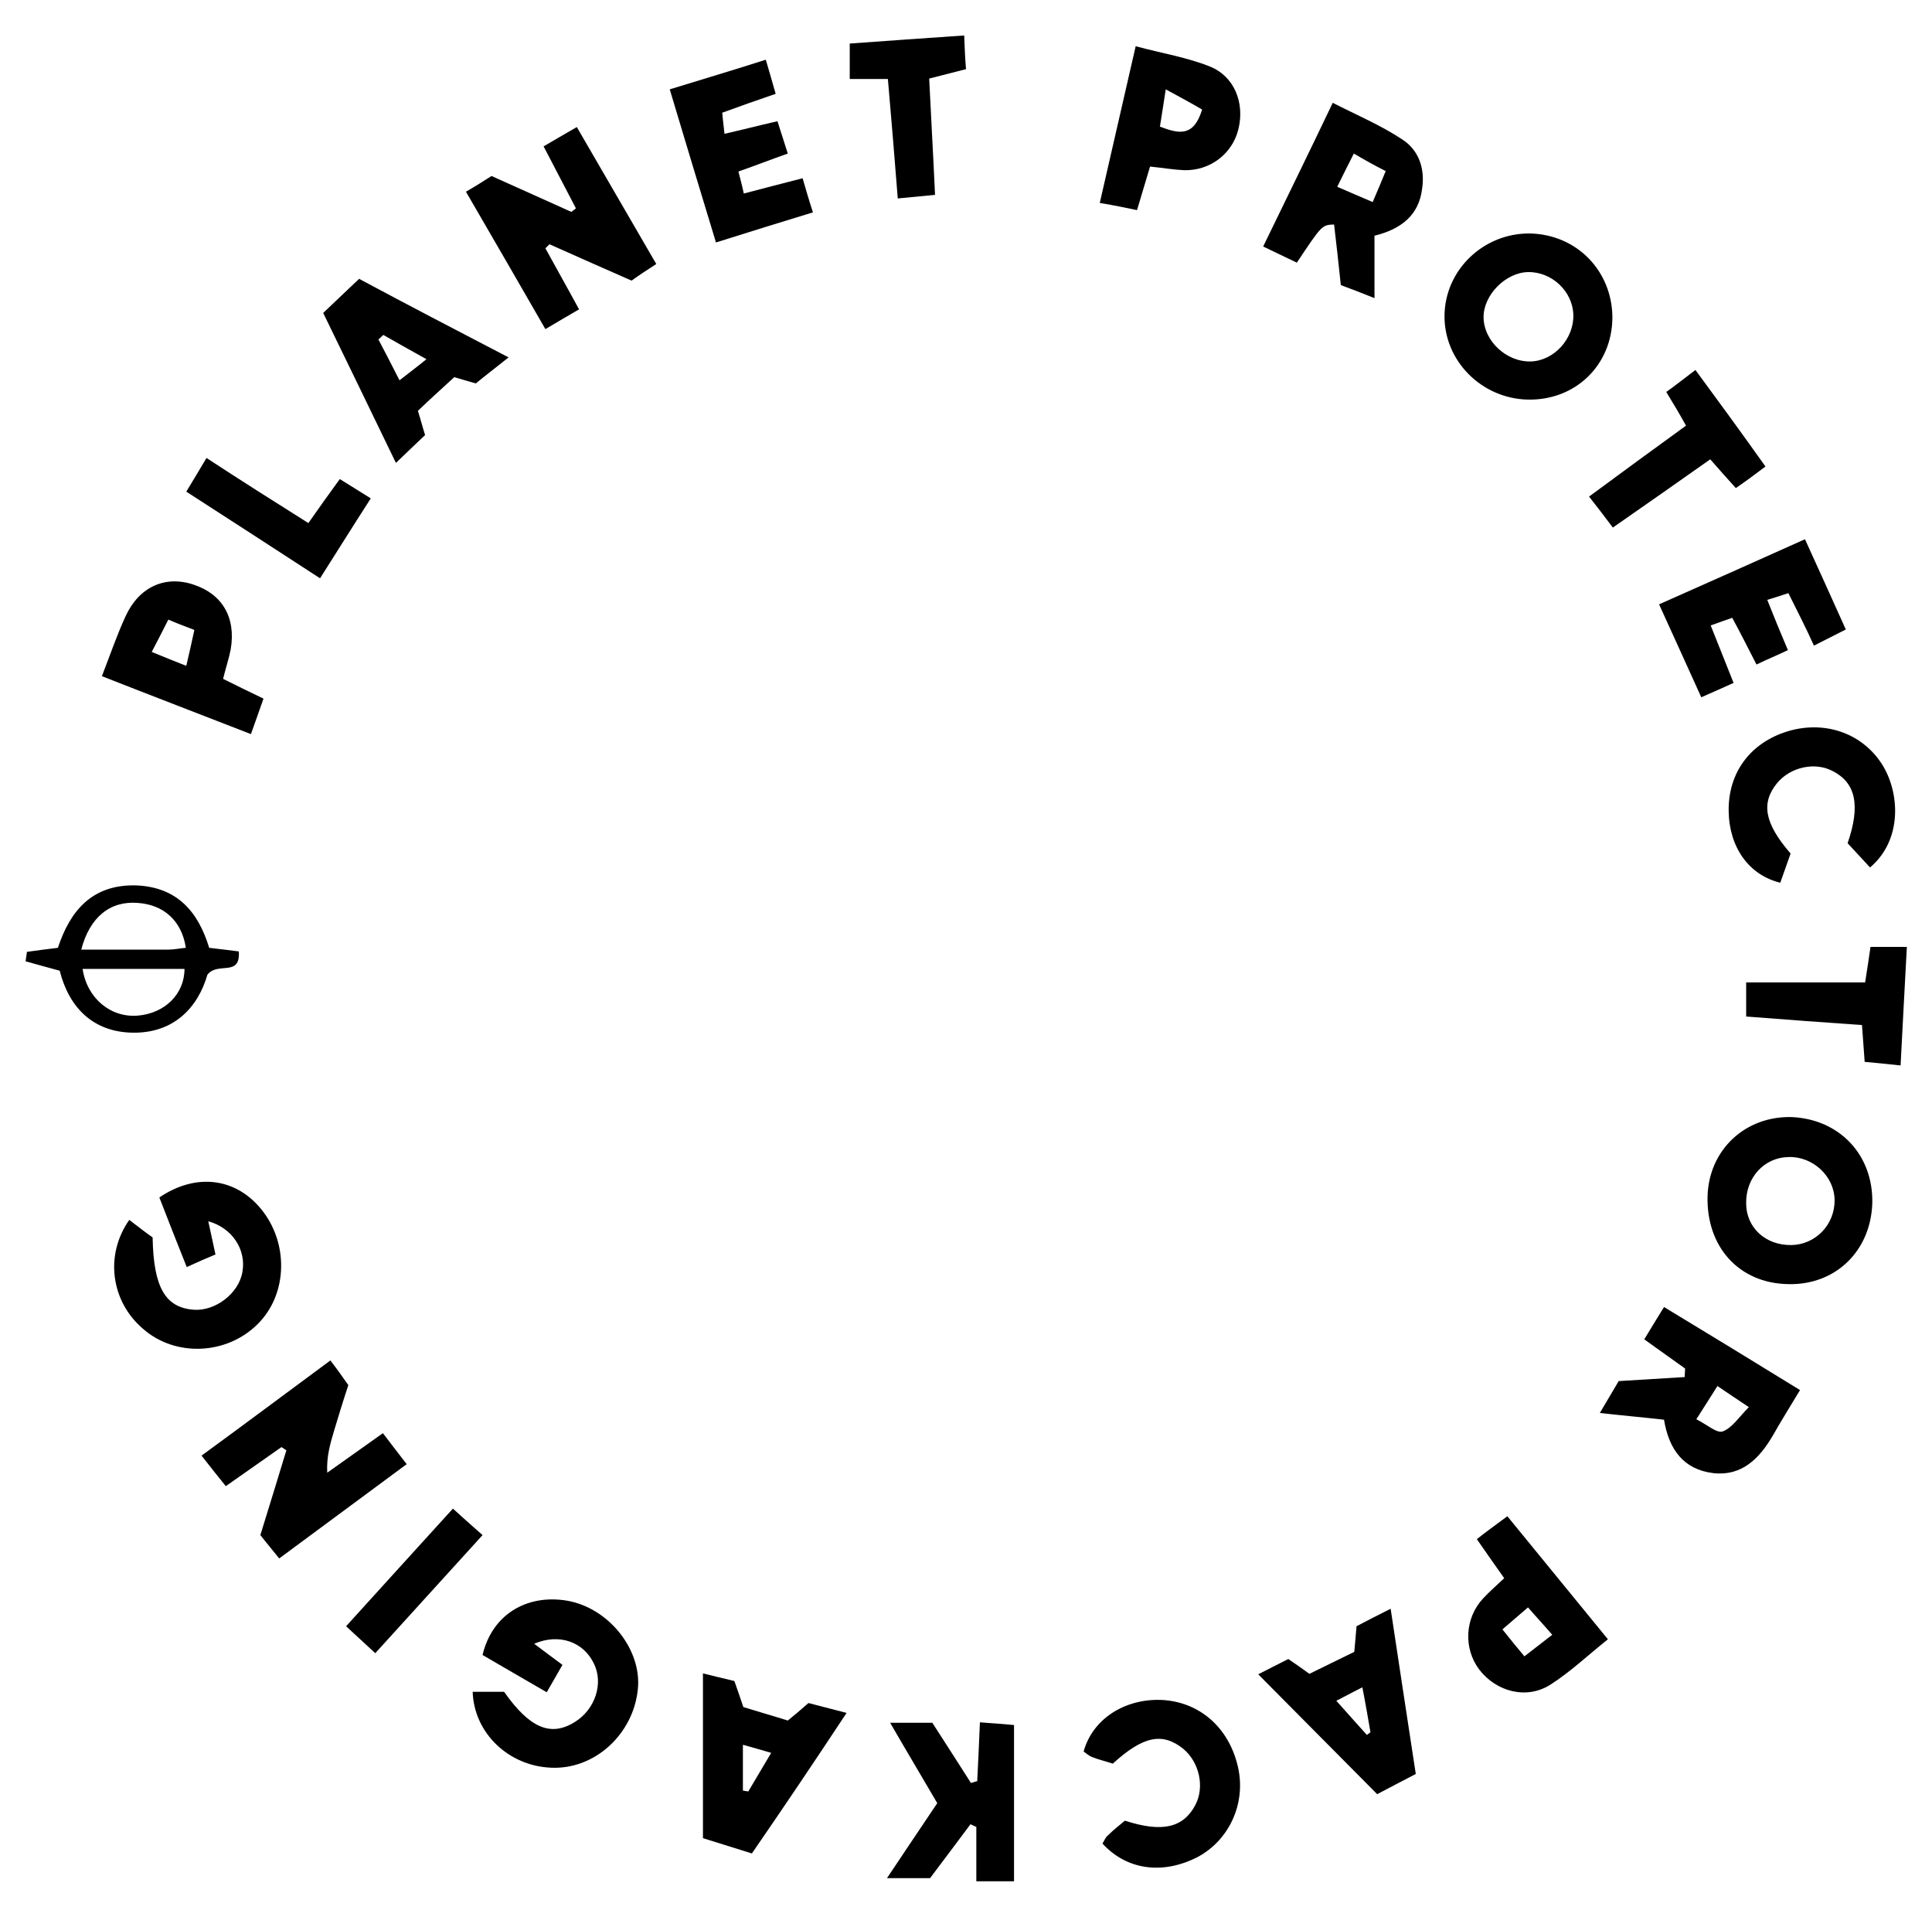 <?xml version="1.0" encoding="utf-8"?>
<!-- Generator: Adobe Illustrator 23.0.4, SVG Export Plug-In . SVG Version: 6.00 Build 0)  -->
<svg version="1.1" id="Layer_1" xmlns="http://www.w3.org/2000/svg" xmlns:xlink="http://www.w3.org/1999/xlink" x="0px" y="0px"
	 viewBox="0 0 430.4 426.9" style="enable-background:new 0 0 430.4 426.9;" xml:space="preserve">
<g>
	<path d="M28.8,271.7c2,1.5,3.6,2.8,5.2,3.9c0.2,11.1,2.8,15.6,9.1,16.1c4.8,0.4,10.1-3.6,10.9-8.4c0.9-4.9-2.2-9.8-7.6-11.3
		c0.5,2.4,1,4.5,1.6,7.4c-1.9,0.8-3.8,1.6-6.4,2.8c-2.2-5.5-4.2-10.6-6.1-15.5c8.1-5.5,16.9-4.4,22.6,2.5c6.3,7.6,6,19.1-0.7,25.7
		c-6.9,6.9-18.4,7.4-25.6,1C24.7,289.8,23.3,279.5,28.8,271.7z"/>
	<path d="M119,366.1c2.3,1.7,4.1,3.1,6.3,4.7c-1.1,1.9-2.1,3.7-3.5,6.1c-5-2.9-9.7-5.6-14.3-8.3c2.1-8.9,9.7-13.6,18.8-12.1
		c9.3,1.6,16.7,10.9,15.8,19.7c-1,10.1-9.7,18-19.4,17.5c-9.4-0.4-17.1-7.7-17.4-16.9c2.4,0,4.7,0,7,0c5.7,8.1,10.4,10.1,15.8,6.7
		c4.5-2.8,6.4-8.6,4.2-13C130,365.7,124.6,363.7,119,366.1z"/>
	<path d="M109.5,39.2c6.4,2.9,12.1,5.4,17.8,8c0.3-0.3,0.7-0.5,1-0.8c-2.3-4.4-4.6-8.8-7.2-13.8c2.4-1.4,4.6-2.7,7.4-4.3
		c6,10.3,11.7,20.2,17.7,30.5c-2,1.3-3.7,2.4-5.5,3.7c-6.2-2.7-12.2-5.4-18.3-8.1c-0.3,0.3-0.6,0.6-0.9,0.9
		c2.4,4.4,4.9,8.8,7.5,13.6c-2.6,1.5-4.8,2.8-7.5,4.4c-6-10.4-11.7-20.3-17.7-30.6C105.9,41.5,107.6,40.4,109.5,39.2z"/>
	<path d="M73.6,303c1.7,2.2,2.8,3.8,4,5.5c-1.1,3.3-2.1,6.6-3.1,9.9c-0.9,3-1.8,6-1.6,9.6c4-2.8,8-5.7,12.4-8.8
		c1.8,2.4,3.4,4.4,5.3,6.9c-9.6,7.1-18.8,13.9-28.4,21c-1.5-1.9-2.8-3.4-4.2-5.2c2-6.4,3.9-12.7,5.8-18.9c-0.4-0.2-0.7-0.5-1.1-0.7
		c-4,2.8-8,5.6-12.4,8.7c-1.7-2.1-3.2-4-5.4-6.8C54.5,317.2,63.7,310.3,73.6,303z"/>
	<path d="M359.2,70.8c-0.1,10.5-8.2,18.4-18.8,18.2c-10.3-0.2-18.7-8.6-18.6-18.7c0.1-10.2,8.7-18.4,19-18.3
		C351.3,52.2,359.2,60.4,359.2,70.8z M350.5,70.2c-0.1-5.3-4.8-9.7-10.1-9.6c-5,0.1-9.9,5.1-9.9,10c0,5.3,5.1,10.1,10.6,9.9
		C346.2,80.3,350.6,75.5,350.5,70.2z"/>
	<path d="M417.1,267.9c-0.3,10.7-8.2,18.4-18.8,18.1c-10.9-0.2-18.2-8.3-17.9-19.6c0.3-10.3,8.4-17.9,18.8-17.6
		C409.8,249.3,417.3,257.2,417.1,267.9z M399.1,277.3c5.4-0.1,9.7-4.6,9.6-10.1c-0.1-5.3-4.9-9.7-10.3-9.5
		c-5.4,0.1-9.5,4.6-9.4,10.3C389,273.4,393.3,277.4,399.1,277.3z"/>
	<path d="M401,309.6c-2.4,4-4.3,7-6.1,10.2c-3,5.1-6.9,9-13.2,8.3c-6.6-0.8-9.9-5.2-11-11.9c-4.4-0.5-8.9-0.9-14.3-1.5
		c1.8-3,3-5.1,4.2-7.1c5.1-0.3,9.9-0.6,14.7-0.9c0-0.6,0.1-1.3,0.1-1.9c-2.9-2.1-5.8-4.1-9.1-6.5c1.4-2.3,2.6-4.3,4.4-7.2
		C380.8,297.2,390.6,303.2,401,309.6z M382.6,308.7c-1.5,2.4-2.8,4.4-4.7,7.4c2.4,1.2,4.6,3.2,5.9,2.7c2.1-0.8,3.6-3.2,5.8-5.4
		C387,311.7,385.3,310.5,382.6,308.7z"/>
	<path d="M306.2,52.5c0,4.6,0,8.7,0,13.9c-3-1.2-5.3-2.1-7.5-2.9c-0.5-4.9-1-9.2-1.5-13.5c-2.7,0.1-2.7,0.1-8.3,8.5
		c-2.3-1.1-4.6-2.2-7.5-3.6c5.2-10.7,10.2-20.9,15.5-32c5.5,2.8,10.7,5,15.4,8.1c3.8,2.4,5.2,6.6,4.5,11.1
		C316.1,47.8,312.3,51,306.2,52.5z M301.6,34.2c-1.3,2.6-2.4,4.7-3.7,7.4c2.7,1.2,4.9,2.1,7.9,3.4c1.1-2.5,1.9-4.5,2.9-6.9
		C305.9,36.7,304,35.6,301.6,34.2z"/>
	<path d="M113.3,79.6c-3,2.4-5,3.9-7.3,5.8c-1.1-0.3-2.7-0.8-4.8-1.4c-2.6,2.4-5.4,4.9-8.1,7.5c0.6,1.9,1,3.5,1.6,5.4
		c-1.9,1.8-3.8,3.6-6.5,6.2C82.7,91.7,77.4,80.8,72,69.7c2.8-2.7,5.3-5,8-7.6C90.8,67.9,101.4,73.4,113.3,79.6z M85.4,74.6
		c-0.4,0.3-0.7,0.7-1.1,1c1.5,2.8,2.9,5.6,4.7,9.1c2.3-1.8,3.8-2.9,6-4.7C90.7,77.6,88,76.1,85.4,74.6z"/>
	<path d="M167.5,412.8c-3.9-1.2-7-2.2-10.9-3.4c0-12.1,0-24,0-36.7c2.3,0.6,4.6,1.1,7,1.7c0.7,2,1.3,3.7,2,5.8c3.2,1,6.4,1.9,9.9,3
		c1.5-1.2,2.9-2.4,4.6-3.9c2.4,0.6,4.9,1.3,8.5,2.2C181.4,392.4,174.6,402.5,167.5,412.8z M165.5,388.6c0,4,0,7.1,0,10.2
		c0.4,0.1,0.8,0.1,1.2,0.2c1.6-2.7,3.2-5.4,5.1-8.6C169.4,389.7,167.7,389.2,165.5,388.6z"/>
	<path d="M280.3,372.9c1.9-1,4.2-2.1,6.7-3.4c1.5,1,2.9,2,4.7,3.3c3.2-1.6,6.6-3.2,10-4.9c0.2-1.9,0.3-3.6,0.5-5.7
		c2.1-1.1,4.2-2.2,7.6-3.9c1.9,12.6,3.7,24.4,5.6,36.8c-3.1,1.6-6.3,3.3-8.6,4.5C297.7,390.4,289.1,381.8,280.3,372.9z M303.5,375.8
		c-2.6,1.3-4.2,2.2-5.8,3c2.6,2.9,4.7,5.3,6.8,7.6c0.3-0.2,0.6-0.4,0.8-0.6C304.8,382.9,304.3,379.9,303.5,375.8z"/>
	<path d="M208.8,401.6c-3.5-6-6.8-11.5-10.5-17.9c3.6,0,6.2,0,9.4,0c2.8,4.3,5.7,8.9,8.6,13.4c0.5-0.1,0.9-0.3,1.4-0.4
		c0.2-4.1,0.4-8.1,0.6-13.1c2.9,0.2,5.4,0.4,7.6,0.6c0,12,0,23.2,0,34.8c-3.1,0-5.5,0-8.4,0c0-4.3,0-8.2,0-12.1
		c-0.4-0.2-0.9-0.4-1.3-0.6c-3,4-5.9,7.9-9,12c-2.9,0-5.7,0-9.6,0C201.6,412.3,205.1,407.1,208.8,401.6z"/>
	<path d="M173.2,27c0.8,2.4,1.4,4.5,2.3,7.2c-3.7,1.3-7,2.6-11,4c0.4,1.6,0.8,3,1.2,4.9c4.5-1.2,8.5-2.2,13.1-3.4
		c0.7,2.4,1.3,4.5,2.3,7.6c-7.2,2.2-14,4.3-21.6,6.7c-3.5-11.5-6.8-22.4-10.3-34.1c7.5-2.3,14.2-4.3,21.4-6.6
		c0.8,2.7,1.4,4.8,2.2,7.6c-4.1,1.4-7.8,2.7-11.9,4.2c0.1,1.4,0.3,2.8,0.5,4.7C165.4,28.9,168.8,28,173.2,27z"/>
	<path d="M398.4,132.1c-1.5,0.5-2.7,0.9-4.7,1.5c1.5,3.8,2.9,7.2,4.6,11.2c-2.3,1.1-4.5,2-7,3.2c-1.9-3.7-3.5-6.9-5.4-10.4
		c-1.5,0.5-2.8,1-4.8,1.7c1.7,4.3,3.3,8.3,5.1,12.8c-2.4,1.1-4.5,2-7.2,3.2c-3.1-6.8-6-13.3-9.4-20.7c10.8-4.8,21.4-9.5,32.5-14.5
		c3.1,6.8,6,13.2,9.1,20.1c-2.4,1.2-4.5,2.3-7.1,3.6C402.3,139.8,400.5,136.3,398.4,132.1z"/>
	<path d="M245.6,410.6c0.4-0.6,0.6-1.3,1.2-1.8c1.2-1.2,2.6-2.3,3.8-3.3c8.3,2.7,13,1.6,15.7-3.5c2.1-4,0.9-9.5-2.7-12.5
		c-4.6-3.7-8.9-2.9-15.7,3.3c-1.5-0.5-3.2-0.9-4.7-1.5c-0.7-0.3-1.2-0.8-1.8-1.2c2-7.2,9-11.7,17.1-11.5c8.6,0.3,15.3,6.1,17.3,15
		c1.8,8-1.9,16.2-9,20C259,417.6,251,416.5,245.6,410.6z"/>
	<path d="M398.9,190.1c-0.8,2.3-1.6,4.5-2.3,6.5c-7-1.7-11.4-7.9-11.5-16c-0.1-8.6,4.9-15.3,13.4-17.8c8.4-2.4,16.7,0.7,21,7.8
		c3.7,6.2,4.3,16.5-2.9,22.6c-1.7-1.8-3.4-3.7-5-5.4c2.9-8.4,1.8-13.4-3.2-16c-4-2.2-9.5-1-12.5,2.6
		C392.3,178.8,393,183.3,398.9,190.1z"/>
	<path d="M329,342.8c2.4-1.9,4.4-3.3,6.8-5.1c7.5,9.2,14.7,18,22.4,27.4c-4.5,3.6-8.4,7.3-12.8,10.1c-5.3,3.4-12.1,1.6-15.9-3.4
		c-3.5-4.7-3.2-11.4,0.9-15.8c1.4-1.5,3-2.9,4.7-4.5C333.1,348.7,331.3,346.1,329,342.8z M345.8,364.1c-1.9-2.2-3.5-3.9-5.4-6.1
		c-2.1,1.8-3.6,3.1-5.7,4.9c2,2.5,3.3,4.1,4.9,6C341.9,367.1,343.6,365.8,345.8,364.1z"/>
	<path d="M49.7,151.2c3.2,1.6,5.9,2.9,9,4.4c-0.9,2.6-1.7,4.8-2.8,7.9c-11.3-4.4-22-8.5-33.2-12.9c1.9-4.9,3.4-9.3,5.3-13.4
		c3-6.5,8.8-9.1,15.1-7c6.4,2.1,9.5,7.3,8.3,14.4C51,146.7,50.3,148.7,49.7,151.2z M43.3,140.3c-2.1-0.8-3.7-1.4-5.8-2.3
		c-1.3,2.6-2.4,4.7-3.7,7.2c2.7,1.1,4.9,2,7.7,3.1C42.2,145.3,42.7,143.1,43.3,140.3z"/>
	<path d="M245,45.2c2.7-11.9,5.3-23,8-34.9c6,1.6,11.5,2.5,16.5,4.5c5.5,2.2,7.8,8.1,6.4,13.9c-1.3,5.5-6.3,9.4-12.2,9.2
		c-2.3-0.1-4.5-0.5-7.5-0.8c-0.9,3-1.8,6-2.9,9.7C250.9,46.3,248.6,45.8,245,45.2z M259.7,19.9c-0.6,3.8-0.9,5.9-1.3,8.3
		c4.2,1.6,7.5,2.4,9.4-3.8C265.6,23.1,263.2,21.8,259.7,19.9z"/>
	<path d="M46.6,211.1c2.4,0.3,4.4,0.5,6.6,0.8c0.4,5.8-4.7,2.2-7,5.2c-2.1,7.3-7.5,13.1-16.8,12.9c-8.6-0.2-14-5.5-16.1-13.8
		c-2.6-0.7-5.1-1.4-7.6-2.1c0.1-0.7,0.2-1.4,0.3-2.1c2.2-0.3,4.3-0.6,6.9-0.9c2.7-8.2,7.6-14.2,17.5-13.9
		C39.6,197.6,44.2,203.2,46.6,211.1z M18.4,215.8c1,6.6,6.3,10.9,12.3,10.4s10.4-4.8,10.4-10.4C33.5,215.8,26,215.8,18.4,215.8z
		 M18.1,211.5c6.8,0,13.1,0,19.4,0c1.3,0,2.6-0.3,3.9-0.4c-0.9-6-4.9-9.6-10.7-10C24.6,200.6,20,204.2,18.1,211.5z"/>
	<path d="M423.4,237.3c-3-0.3-5.5-0.6-8-0.8c-0.2-3-0.4-5.3-0.6-8.2c-8.5-0.6-17-1.2-25.8-1.9c0-2.7,0-4.9,0-7.6
		c8.8,0,17.4,0,26.5,0c0.4-2.6,0.8-5,1.2-7.9c2.2,0,4.6,0,8.1,0C424.3,219.7,423.9,228.1,423.4,237.3z"/>
	<path d="M393.3,103.9c-2.5,1.9-4.4,3.3-6.6,4.8c-2-2.2-3.6-4-5.7-6.4c-7.1,5-14.2,10-21.7,15.2c-1.7-2.3-3.2-4.2-5.3-6.9
		c7.3-5.4,14.3-10.5,21.6-15.8c-1.5-2.7-2.8-4.9-4.4-7.5c2.1-1.5,4-3,6.5-4.9C383,89.6,387.9,96.3,393.3,103.9z"/>
	<path d="M197.8,17.6c-3.2,0-5.6,0-8.5,0c0-2.6,0-4.8,0-7.9c8.3-0.6,16.6-1.2,25.5-1.8c0.1,2.9,0.2,5.1,0.4,7.5
		c-2.7,0.7-5.1,1.3-8.2,2.1c0.4,8.5,0.9,16.9,1.3,25.9c-3,0.3-5.3,0.5-8.3,0.8C199.3,35.3,198.6,26.8,197.8,17.6z"/>
	<path d="M68.7,116.5c2.5-3.6,4.6-6.5,7-9.8c2.3,1.4,4.3,2.7,6.9,4.3c-3.8,5.9-7.3,11.5-11.3,17.8c-10-6.5-19.7-12.8-29.8-19.3
		c1.5-2.5,2.8-4.6,4.5-7.5C53.5,106.9,60.9,111.6,68.7,116.5z"/>
	<path d="M100.9,336c2.3,2.1,4.1,3.7,6.6,5.9c-8,8.8-15.8,17.4-23.9,26.3c-2.3-2.1-4.2-3.9-6.5-6C85,353.5,92.7,345,100.9,336z"/>
</g>
</svg>
